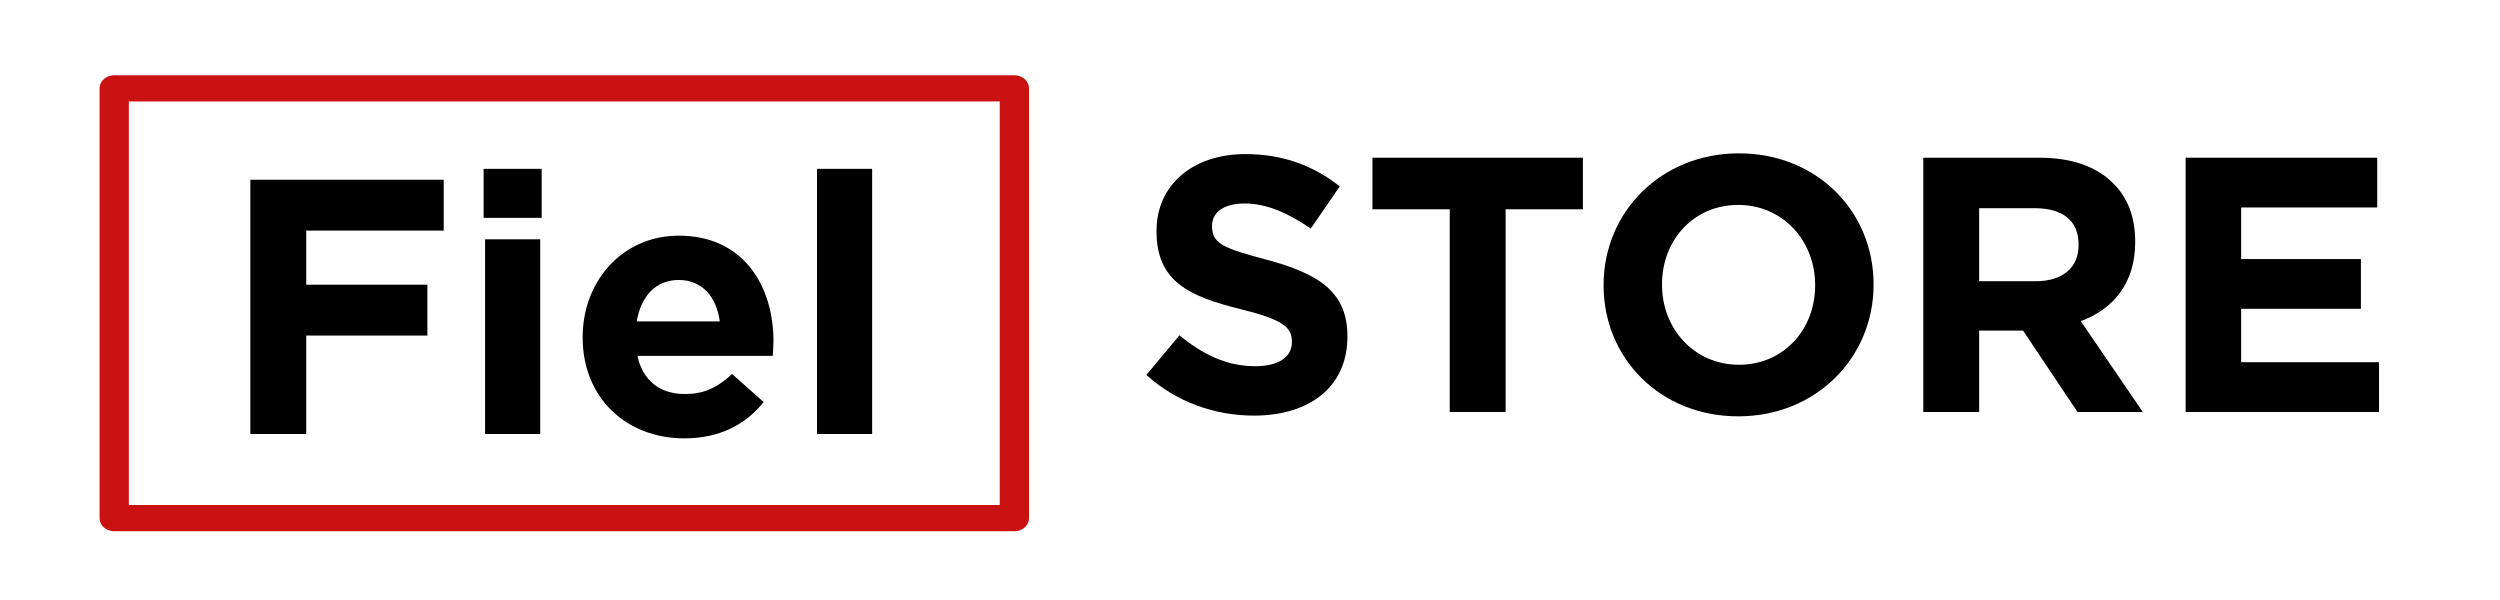 <svg xmlns="http://www.w3.org/2000/svg" xmlns:xlink="http://www.w3.org/1999/xlink" xmlns:serif="http://www.serif.com/" width="100%" height="100%" viewBox="0 0 75000 18000" xml:space="preserve" style="fill-rule:evenodd;clip-rule:evenodd;stroke-linejoin:round;stroke-miterlimit:1.5;">    <g id="LOGO" transform="matrix(54.445,0,0,54.445,-13967.8,-59997.4)">        <g id="FIEL" transform="matrix(1,0,0,1,0,12.131)">            <g transform="matrix(0.682,0,0,0.668,61.792,872.789)">                <path d="M487.84,682.927L532.977,682.927L532.977,601.731L630.871,601.731L630.871,559.785L532.977,559.785L532.977,515.142L644.061,515.142L644.061,473.196L487.84,473.196L487.84,682.927Z"></path>            </g>            <g transform="matrix(0.682,0,0,0.668,61.792,872.789)">                <path d="M676.301,504.655L723.197,504.655L723.197,464.207L676.301,464.207L676.301,504.655ZM677.474,682.927L722.025,682.927L722.025,522.333L677.474,522.333L677.474,682.927Z"></path>            </g>            <g transform="matrix(0.682,0,0,0.668,61.792,872.789)">                <path d="M838.384,686.522C866.815,686.522 887.624,675.436 902.572,656.561L877.073,633.49C864.47,645.175 853.918,649.969 838.97,649.969C819.04,649.969 804.971,639.183 800.575,618.509L909.9,618.509C910.193,614.015 910.486,610.12 910.486,606.525C910.486,560.983 886.452,519.336 833.988,519.336C788.265,519.336 756.317,557.088 756.317,602.929L756.317,603.529C756.317,652.666 791.195,686.522 838.384,686.522ZM799.988,590.046C803.506,569.372 815.229,555.89 833.988,555.89C852.746,555.89 864.47,569.672 867.108,590.046L799.988,590.046Z"></path>            </g>            <g transform="matrix(0.682,0,0,0.668,61.792,872.789)">                <rect x="945.658" y="464.207" width="44.551" height="218.72"></rect>            </g>        </g>        <g id="STORE">            <g transform="matrix(1.3,0,0,0.668,278.837,872.789)">                <path d="M514.437,685.923C537.661,685.923 553.964,662.553 553.964,620.906L553.964,620.307C553.964,583.754 541.66,568.773 519.82,557.388C501.209,547.8 496.595,543.905 496.595,529.823L496.595,529.224C496.595,518.737 501.209,510.947 510.438,510.947C519.666,510.947 528.74,518.737 538.43,531.621L550.734,496.865C539.66,479.787 526.587,470.199 510.745,470.199C488.597,470.199 473.063,495.367 473.063,533.418L473.063,534.018C473.063,575.365 486.906,587.649 508.746,598.135C526.741,606.824 530.432,613.116 530.432,624.801L530.432,625.4C530.432,637.685 524.741,645.175 514.898,645.175C502.594,645.175 492.596,635.288 482.753,619.708L468.757,652.366C481.676,675.137 497.98,685.923 514.437,685.923Z"></path>            </g>            <g transform="matrix(1.3,0,0,0.668,278.837,872.789)">                <path d="M597.337,682.927L621.023,682.927L621.023,515.741L653.783,515.741L653.783,473.196L564.577,473.196L564.577,515.741L597.337,515.741L597.337,682.927Z"></path>            </g>            <g transform="matrix(1.3,0,0,0.668,278.837,872.789)">                <path d="M719.611,686.522C752.832,686.522 776.98,637.685 776.98,578.061L776.98,577.462C776.98,517.838 753.14,469.6 719.918,469.6C686.697,469.6 662.55,518.438 662.55,578.061L662.55,578.66C662.55,638.284 686.389,686.522 719.611,686.522ZM719.918,643.977C700.847,643.977 687.312,614.015 687.312,578.061L687.312,577.462C687.312,541.508 700.539,512.146 719.611,512.146C738.682,512.146 752.217,542.107 752.217,578.061L752.217,578.66C752.217,614.614 738.99,643.977 719.918,643.977Z"></path>            </g>            <g transform="matrix(1.3,0,0,0.668,278.837,872.789)">                <path d="M798.051,682.927L821.736,682.927L821.736,615.813L840.347,615.813L863.417,682.927L891.102,682.927L864.801,608.023C878.49,598.135 887.872,576.863 887.872,543.006L887.872,542.407C887.872,522.333 884.796,506.453 878.644,494.468C871.415,480.386 860.956,473.196 847.268,473.196L798.051,473.196L798.051,682.927ZM821.736,575.065L821.736,514.842L845.268,514.842C856.957,514.842 863.879,524.729 863.879,544.804L863.879,545.403C863.879,563.38 857.419,575.065 845.73,575.065L821.736,575.065Z"></path>            </g>            <g transform="matrix(1.3,0,0,0.668,278.837,872.789)">                <path d="M909.251,682.927L991.228,682.927L991.228,641.879L932.783,641.879L932.783,597.836L983.538,597.836L983.538,556.788L932.783,556.788L932.783,514.243L990.459,514.243L990.459,473.196L909.251,473.196L909.251,682.927Z"></path>            </g>        </g>        <g transform="matrix(0.798,0,0,0.714,18.081,826.148)">            <rect x="377.687" y="454.531" width="621.563" height="331.642" style="fill:none;stroke:rgb(202,17,17);stroke-width:20.22px;"></rect>        </g>    </g></svg>
